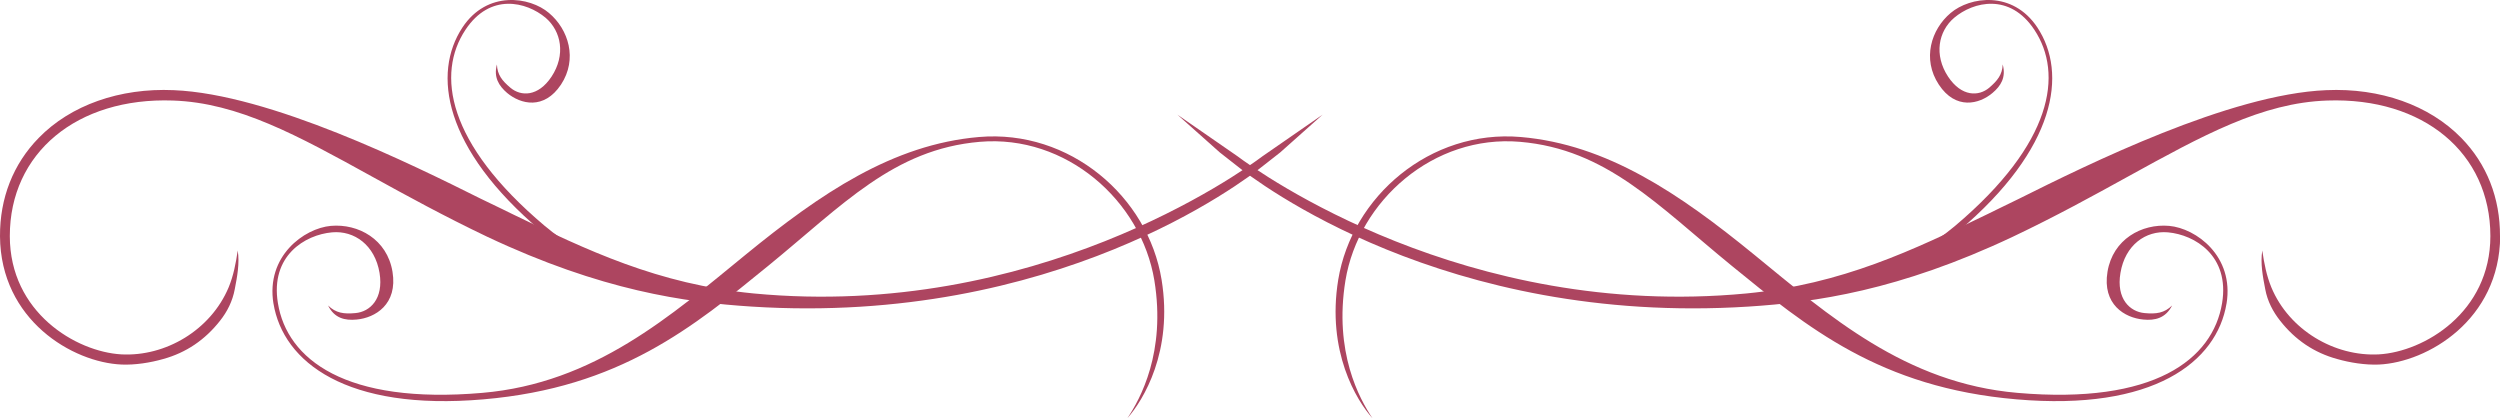 <?xml version="1.0" encoding="UTF-8"?>
<svg id="_レイヤー_2" data-name="レイヤー 2" xmlns="http://www.w3.org/2000/svg" viewBox="0 0 135.03 22.6">
  <defs>
    <style>
      .cls-1 {
        fill: #ad4560;
        stroke-width: 0px;
      }
    </style>
  </defs>
  <g id="_レイヤー_1-2" data-name="レイヤー 1">
    <g>
      <g>
        <path class="cls-1" d="M135.03,12.76c.01-2.06-.71-3.9-2.09-5.31-1.73-1.77-4.38-2.71-7.29-2.58-5.21.21-12.9,4.02-16.59,5.86l-1.15.56-.55.27c-4.03,1.95-7.85,3.79-13.03,4.29-15.16,1.44-26.27-6.5-27.49-7.41l-3.25-2.25,2.29,2.04.88.69c1.13.91,11.29,8.68,27.67,7.64,3.6-.23,8.12-.86,14.28-3.77,2.32-1.1,4.39-2.24,6.22-3.25,4.05-2.23,7.24-3.99,10.77-4.11,5.19-.18,8.81,2.83,8.81,7.32,0,4.13-3.59,6.25-6.02,6.39-2.39.13-4.85-1.31-5.81-3.62-.26-.63-.39-1.3-.49-1.99-.11.69.03,1.42.16,2.09.12.65.42,1.22.81,1.71.81,1.03,1.83,1.72,3.07,2.06.7.2,1.52.33,2.26.3,2.62-.12,6.52-2.41,6.55-6.94Z"/>
        <g>
          <path class="cls-1" d="M105.79,12.48c5.28-4.46,5.89-8.52,4.25-11-1.34-2.01-3.64-1.66-4.68-.78-1.06.89-1.55,2.49-.64,3.87.91,1.38,2.18,1.06,2.9.45.45-.38.74-.84.55-1.54-.02.56-.29.88-.73,1.26-.56.47-1.49.5-2.22-.6-.77-1.17-.53-2.45.33-3.18,1.03-.87,3-1.36,4.33.65,1.57,2.37,1.01,6.12-4.27,10.58-2.35,1.99-5.48,3.01-8.25,3.55.61.05,1.22.11,1.83.17,2.43-.79,4.77-1.91,6.6-3.45Z"/>
          <path class="cls-1" d="M120.26,16.4c.42-2.57-1.65-4.07-3.1-4.2-1.48-.13-3.04.72-3.33,2.48-.29,1.76.93,2.49,1.94,2.58.62.06,1.2-.07,1.55-.76-.42.41-.86.47-1.49.41-.78-.07-1.54-.76-1.3-2.17.25-1.5,1.36-2.3,2.57-2.19,1.44.13,3.34,1.26,2.92,3.82-.5,3.04-3.66,5.49-11.05,4.85-6.06-.52-10.2-4.18-14.23-7.47-4.03-3.29-7.94-5.95-12.6-6.35-4.9-.42-9.12,3.22-9.86,7.71-.63,3.87.98,6.51,1.85,7.48-.7-1.04-2.09-3.57-1.46-7.44.71-4.31,4.76-7.89,9.43-7.49,4.67.4,7.41,3.41,11.44,6.7,4.04,3.29,7.99,6.58,15.38,7.21,7.39.64,10.82-2.01,11.34-5.18Z"/>
        </g>
      </g>
      <g>
        <path class="cls-1" d="M0,12.76c-.01-2.06.71-3.9,2.09-5.31,1.72-1.77,4.38-2.71,7.29-2.58,5.2.21,12.89,4.02,16.58,5.86l1.16.56.55.27c4.03,1.95,7.85,3.79,13.04,4.29,15.16,1.44,26.27-6.5,27.48-7.41l3.25-2.25-2.29,2.04-.88.69c-1.13.91-11.29,8.68-27.66,7.64-3.6-.23-8.12-.86-14.29-3.77-2.31-1.1-4.39-2.24-6.22-3.25-4.04-2.23-7.24-3.99-10.76-4.11-5.18-.18-8.81,2.83-8.81,7.32,0,4.13,3.58,6.25,6.02,6.39,2.39.13,4.83-1.31,5.8-3.62.26-.63.39-1.3.49-1.99.11.69-.03,1.42-.16,2.09-.12.65-.41,1.22-.8,1.71-.81,1.03-1.83,1.72-3.06,2.06-.7.2-1.52.33-2.25.3C3.93,19.58.03,17.29,0,12.76Z"/>
        <g>
          <path class="cls-1" d="M29.23,12.48c-5.28-4.46-5.89-8.52-4.25-11,1.33-2.01,3.64-1.66,4.67-.78,1.06.89,1.56,2.49.65,3.87-.92,1.38-2.18,1.06-2.91.45-.44-.38-.74-.84-.55-1.54.02.56.28.88.73,1.26.56.47,1.49.5,2.22-.6.77-1.17.53-2.45-.32-3.18-1.04-.87-3-1.36-4.33.65-1.57,2.37-1.02,6.12,4.27,10.58,2.35,1.99,5.48,3.01,8.24,3.55-.61.05-1.22.11-1.83.17-2.43-.79-4.77-1.91-6.6-3.45Z"/>
          <path class="cls-1" d="M14.77,16.4c-.42-2.57,1.66-4.07,3.1-4.2,1.48-.13,3.04.72,3.33,2.48.29,1.76-.94,2.49-1.94,2.58-.63.06-1.2-.07-1.54-.76.42.41.85.47,1.48.41.78-.07,1.53-.76,1.3-2.17-.25-1.5-1.36-2.3-2.57-2.19-1.45.13-3.34,1.26-2.92,3.82.49,3.04,3.65,5.49,11.04,4.85,6.06-.52,10.2-4.18,14.23-7.47,4.03-3.29,7.93-5.95,12.6-6.35,4.9-.42,9.13,3.22,9.86,7.71.63,3.87-.99,6.51-1.85,7.48.7-1.04,2.09-3.57,1.46-7.44-.71-4.31-4.76-7.89-9.43-7.49-4.66.4-7.4,3.41-11.43,6.7-4.04,3.29-8,6.58-15.38,7.21-7.39.64-10.82-2.01-11.34-5.18Z"/>
        </g>
      </g>
    </g>
  </g>
</svg>